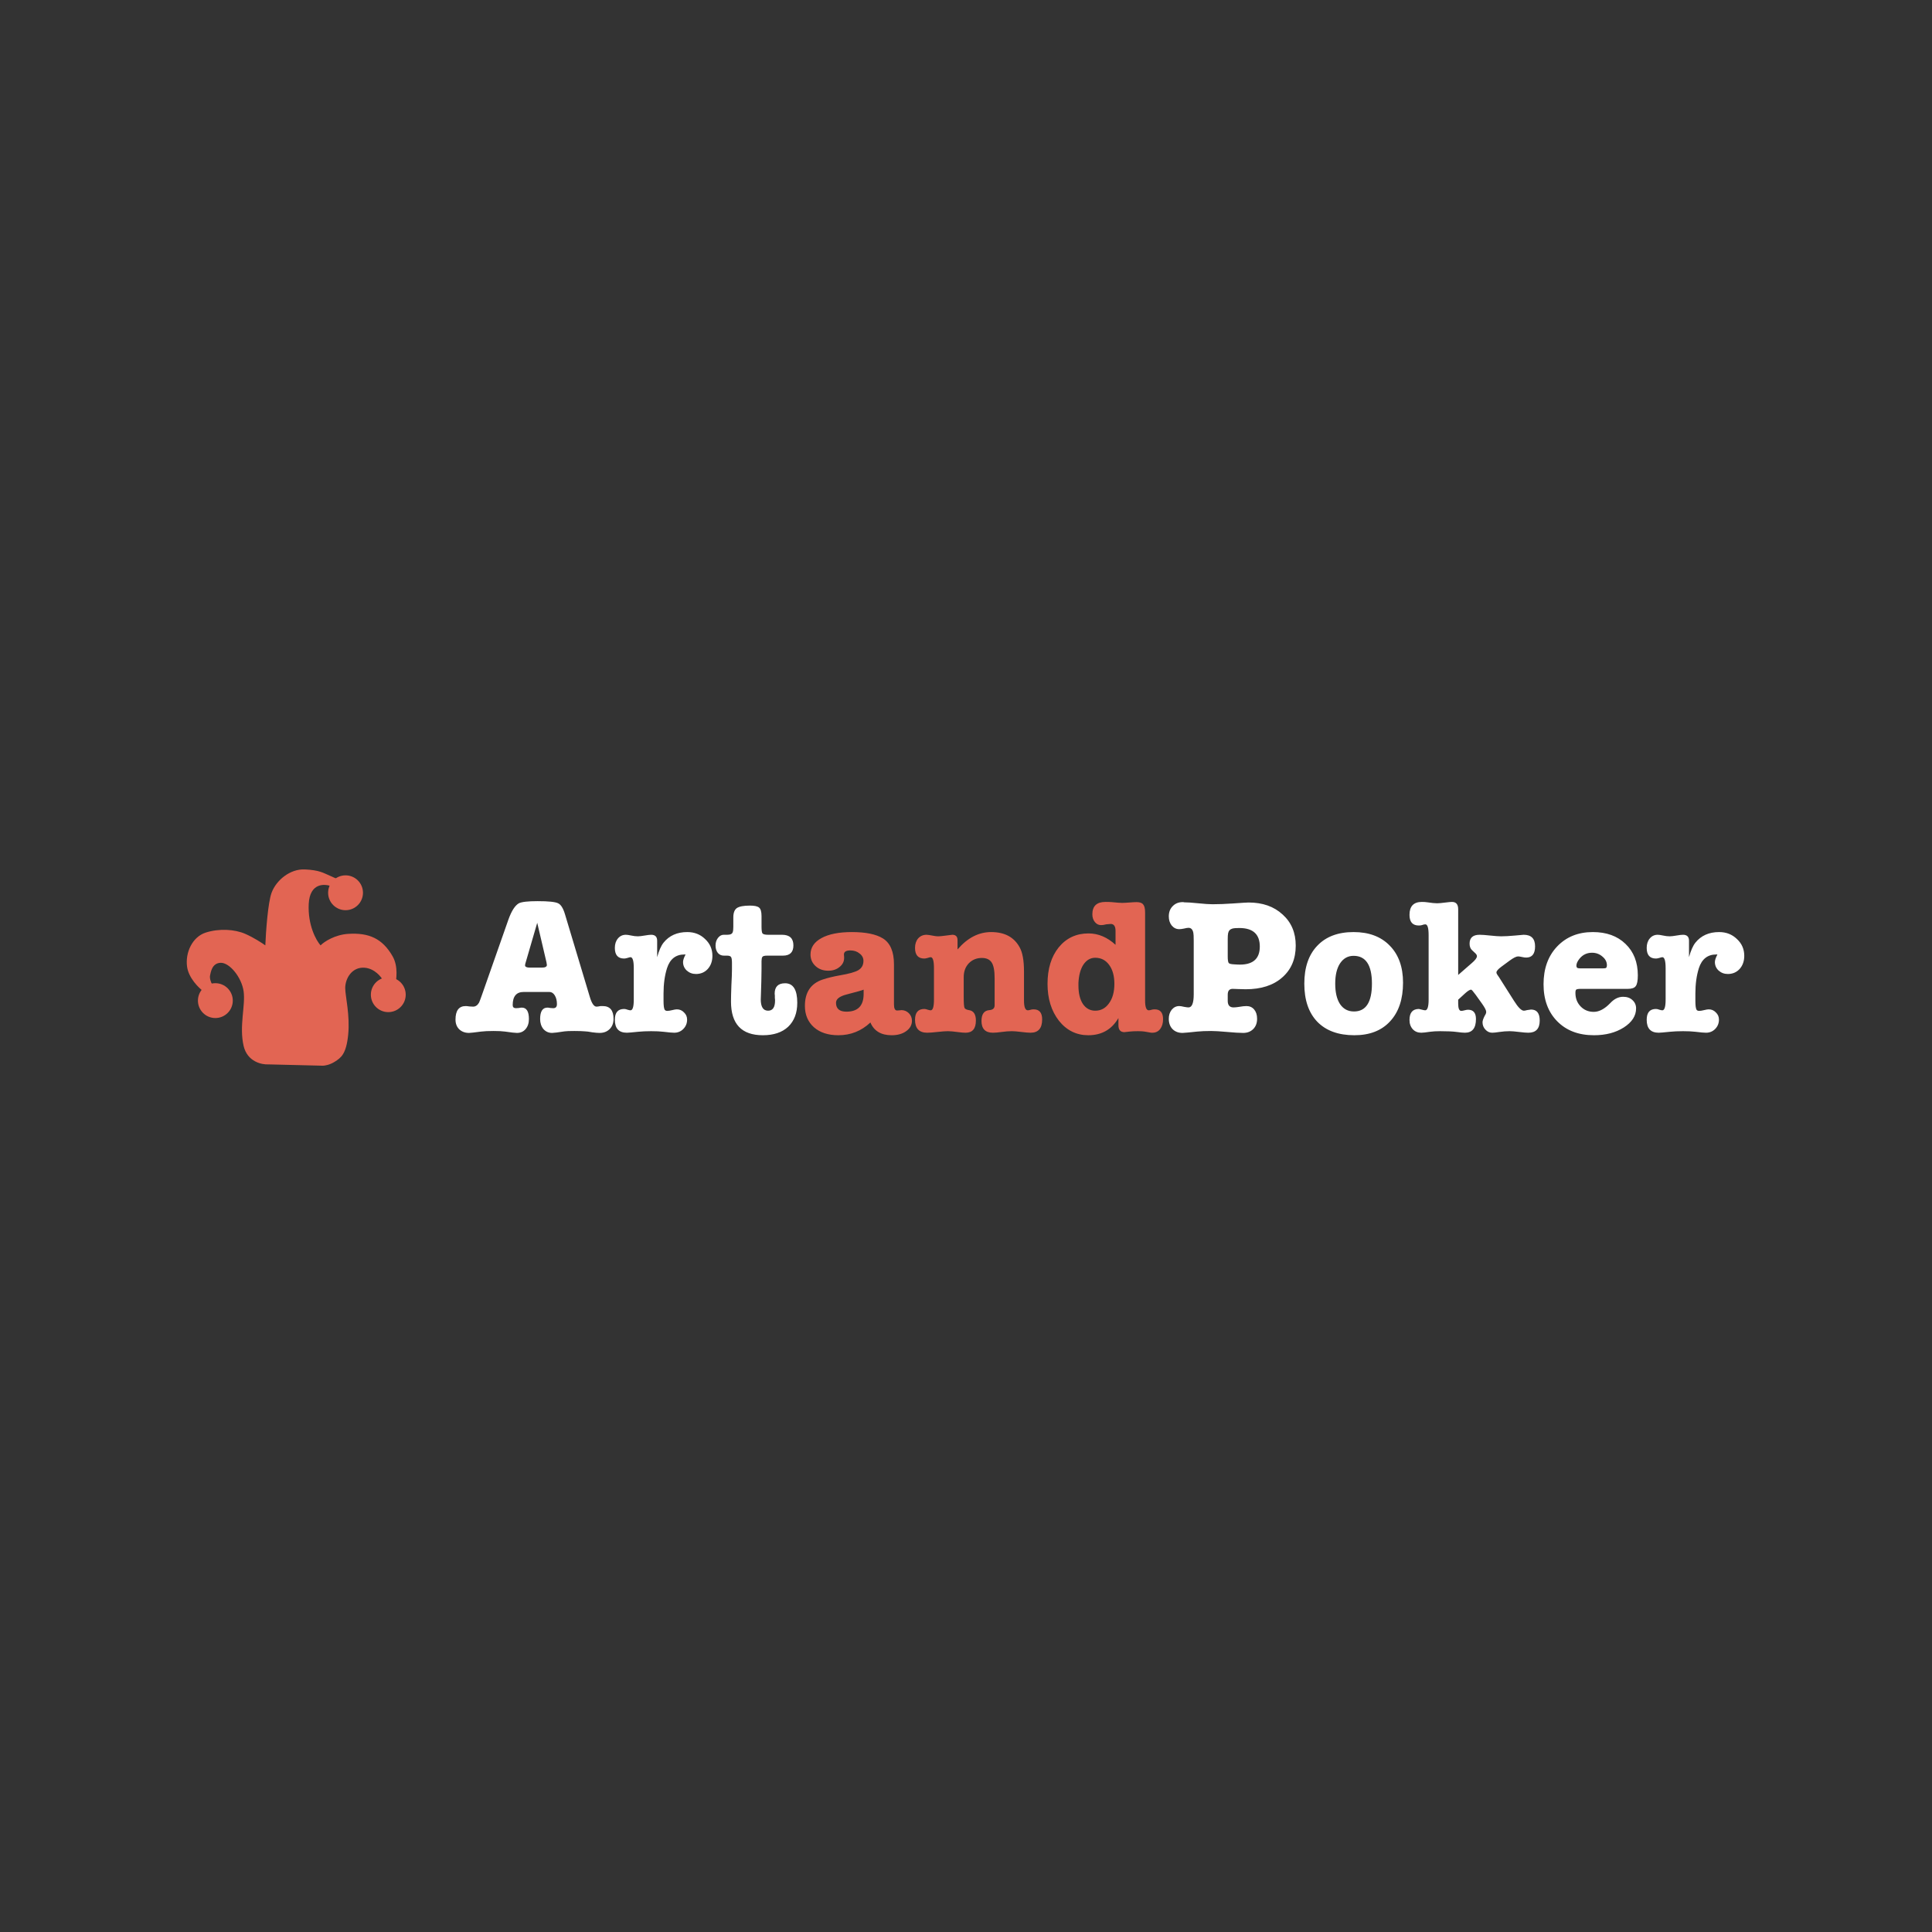 <svg width="300" height="300" viewBox="0 0 300 300" fill="none" xmlns="http://www.w3.org/2000/svg">
<rect x="0" y="0" width="300" height="300" fill="#333333" stroke="none"/>
<path d="M37.831 162.419C38.403 164.87 40.656 165.346 41.711 165.278L50.134 165.482C50.424 165.482 51.196 165.36 51.972 164.87C52.942 164.257 53.759 163.696 54.065 160.683C54.372 157.671 53.606 154.618 53.606 153.434C53.606 151.902 54.678 150.116 56.618 150.269C58.17 150.391 59.205 151.681 59.528 152.311L60.243 153.179L61.417 152.924C61.502 152.141 61.898 150.119 60.958 148.482C59.375 145.725 57.282 144.806 54.065 145.01C52.027 145.14 50.356 146.202 49.777 146.797C49.096 146.031 47.776 143.673 47.939 140.365C48.102 137.056 50.424 137.182 51.564 137.659L52.381 137.914L53.197 136.893C52.857 136.723 51.983 136.301 51.206 135.974C50.236 135.566 49.624 135.106 47.327 135.004C45.029 134.902 42.885 136.689 42.17 138.629C41.599 140.181 41.285 144.721 41.2 146.797C40.707 146.44 39.393 145.582 38.086 145.01C36.452 144.296 34.053 144.143 31.96 144.806C29.867 145.47 28.744 147.92 29.05 150.116C29.295 151.872 30.854 153.4 31.602 153.945C32.147 153.74 33.185 153.25 32.981 152.924C32.726 152.515 32.521 151.851 32.623 151.443C32.726 151.035 32.879 149.554 34.257 149.503C35.636 149.452 37.525 151.749 37.831 153.945C38.137 156.14 37.116 159.356 37.831 162.419Z" fill="#E26553"/>
<circle cx="33.441" cy="155.375" r="2.706" fill="#E26553"/>
<circle cx="60.294" cy="154.456" r="2.706" fill="#E26553"/>
<circle cx="53.657" cy="138.629" r="2.706" fill="#E26553"/>
<path d="M85.31 154.031H81.32C80.18 154.031 79.61 154.711 79.61 156.071C79.61 156.391 79.78 156.551 80.12 156.551C80.22 156.551 80.37 156.541 80.57 156.521C80.77 156.481 80.92 156.461 81.02 156.461C81.76 156.461 82.13 157.051 82.13 158.231C82.13 158.871 81.96 159.391 81.62 159.791C81.28 160.191 80.83 160.391 80.27 160.391C79.99 160.391 79.37 160.321 78.41 160.181C77.99 160.121 77.4 160.091 76.64 160.091C75.82 160.091 75.18 160.121 74.72 160.181C73.66 160.321 73.03 160.391 72.83 160.391C72.21 160.391 71.7 160.201 71.3 159.821C70.92 159.441 70.73 158.941 70.73 158.321C70.73 156.921 71.26 156.221 72.32 156.221C72.44 156.221 72.63 156.241 72.89 156.281C73.15 156.301 73.34 156.311 73.46 156.311C73.84 156.311 74.15 156.101 74.39 155.681C74.45 155.561 74.59 155.191 74.81 154.571L78.95 142.781C79.43 141.441 79.97 140.601 80.57 140.261C81.01 140.041 81.98 139.931 83.48 139.931C85.16 139.931 86.22 140.041 86.66 140.261C87.1 140.461 87.46 141.041 87.74 142.001L91.58 154.781C91.88 155.801 92.23 156.311 92.63 156.311C92.75 156.311 92.96 156.281 93.26 156.221H93.59C94.71 156.221 95.27 156.881 95.27 158.201C95.27 158.861 95.07 159.391 94.67 159.791C94.27 160.191 93.75 160.391 93.11 160.391C92.83 160.391 92.46 160.361 92 160.301C91.44 160.201 91.07 160.151 90.89 160.151C90.45 160.111 89.88 160.091 89.18 160.091C88.42 160.091 87.91 160.111 87.65 160.151C86.63 160.311 85.99 160.391 85.73 160.391C85.19 160.391 84.74 160.191 84.38 159.791C84.04 159.371 83.87 158.851 83.87 158.231C83.87 157.051 84.25 156.461 85.01 156.461C85.11 156.461 85.26 156.481 85.46 156.521C85.66 156.541 85.81 156.551 85.91 156.551C86.29 156.551 86.48 156.341 86.48 155.921C86.48 155.381 86.37 154.931 86.15 154.571C85.93 154.211 85.65 154.031 85.31 154.031ZM84.86 149.441L83.42 143.291L81.56 149.681C81.54 149.741 81.53 149.811 81.53 149.891C81.53 150.131 81.78 150.251 82.28 150.251H84.14C84.66 150.251 84.92 150.111 84.92 149.831C84.92 149.851 84.9 149.721 84.86 149.441ZM102.043 146.081V148.631C102.323 147.611 102.653 146.861 103.033 146.381C103.913 145.281 105.143 144.731 106.723 144.731C107.823 144.731 108.743 145.091 109.483 145.811C110.243 146.511 110.623 147.381 110.623 148.421C110.623 149.241 110.383 149.921 109.903 150.461C109.423 150.981 108.813 151.241 108.073 151.241C107.513 151.241 107.033 151.061 106.633 150.701C106.253 150.341 106.063 149.901 106.063 149.381C106.063 149.101 106.193 148.711 106.453 148.211H106.273C104.933 148.211 104.033 148.921 103.573 150.341C103.213 151.481 103.033 152.791 103.033 154.271V155.411C103.033 156.131 103.093 156.591 103.213 156.791C103.293 156.911 103.433 156.971 103.633 156.971C103.813 156.971 104.063 156.931 104.383 156.851C104.703 156.771 104.943 156.731 105.103 156.731C105.543 156.731 105.913 156.891 106.213 157.211C106.533 157.511 106.693 157.881 106.693 158.321C106.693 158.901 106.493 159.391 106.093 159.791C105.713 160.171 105.243 160.361 104.683 160.361C104.383 160.361 103.823 160.311 103.003 160.211C102.503 160.151 101.873 160.121 101.113 160.121C100.353 160.121 99.683 160.151 99.103 160.211C98.143 160.311 97.553 160.361 97.333 160.361C96.093 160.361 95.473 159.691 95.473 158.351C95.473 157.231 95.953 156.671 96.913 156.671C97.073 156.671 97.253 156.711 97.453 156.791C97.653 156.851 97.803 156.881 97.903 156.881C98.243 156.881 98.413 156.321 98.413 155.201V150.341C98.413 149.201 98.243 148.631 97.903 148.631C97.823 148.631 97.663 148.671 97.423 148.751C97.203 148.811 97.033 148.841 96.913 148.841C95.953 148.841 95.473 148.291 95.473 147.191C95.473 146.591 95.633 146.101 95.953 145.721C96.273 145.341 96.683 145.151 97.183 145.151C97.383 145.151 97.663 145.191 98.023 145.271C98.383 145.351 98.723 145.391 99.043 145.391C99.283 145.391 99.633 145.351 100.093 145.271C100.553 145.191 100.893 145.151 101.113 145.151C101.733 145.151 102.043 145.461 102.043 146.081ZM118.249 149.261V150.491L118.219 152.351L118.159 154.361C118.139 155.021 118.129 155.291 118.129 155.171C118.129 156.351 118.509 156.941 119.269 156.941C119.989 156.941 120.349 156.411 120.349 155.351C120.349 155.191 120.339 155.071 120.319 154.991C120.319 154.891 120.319 154.761 120.319 154.601C120.299 154.461 120.289 154.361 120.289 154.301C120.289 153.221 120.829 152.681 121.909 152.681C123.169 152.681 123.799 153.691 123.799 155.711C123.799 157.291 123.329 158.531 122.389 159.431C121.449 160.311 120.139 160.751 118.459 160.751C115.159 160.751 113.509 159.011 113.509 155.531C113.509 154.971 113.529 154.131 113.569 153.011C113.629 151.891 113.659 151.051 113.659 150.491V149.531C113.659 149.031 113.609 148.721 113.509 148.601C113.429 148.461 113.219 148.391 112.879 148.391H112.399C112.019 148.391 111.709 148.251 111.469 147.971C111.229 147.671 111.109 147.291 111.109 146.831C111.109 146.371 111.229 145.981 111.469 145.661C111.729 145.321 112.029 145.151 112.369 145.151H112.939C113.419 145.151 113.699 145.011 113.779 144.731C113.839 144.571 113.869 144.301 113.869 143.921V142.451C113.869 141.751 114.049 141.271 114.409 141.011C114.789 140.751 115.469 140.621 116.449 140.621C117.149 140.621 117.619 140.721 117.859 140.921C118.119 141.121 118.249 141.561 118.249 142.241V143.861C118.249 144.441 118.299 144.801 118.399 144.941C118.519 145.081 118.809 145.151 119.269 145.151H121.429C122.609 145.151 123.199 145.701 123.199 146.801C123.199 147.861 122.659 148.391 121.579 148.391H119.119C118.699 148.391 118.449 148.461 118.369 148.601C118.289 148.741 118.249 148.961 118.249 149.261ZM191.451 153.551C190.911 153.531 190.641 153.831 190.641 154.451V155.411C190.641 156.091 190.941 156.431 191.541 156.431C191.781 156.431 192.081 156.401 192.441 156.341C192.881 156.261 193.251 156.221 193.551 156.221C194.051 156.221 194.451 156.401 194.751 156.761C195.051 157.121 195.201 157.601 195.201 158.201C195.201 158.861 195.001 159.391 194.601 159.791C194.201 160.191 193.681 160.391 193.041 160.391C192.481 160.391 191.651 160.341 190.551 160.241C189.451 160.141 188.621 160.091 188.061 160.091C187.201 160.091 186.481 160.121 185.901 160.181L184.431 160.331C184.031 160.371 183.761 160.391 183.621 160.391C182.981 160.391 182.461 160.191 182.061 159.791C181.681 159.391 181.491 158.861 181.491 158.201C181.491 157.641 181.641 157.171 181.941 156.791C182.261 156.411 182.651 156.221 183.111 156.221C183.291 156.221 183.541 156.261 183.861 156.341C184.181 156.401 184.411 156.431 184.551 156.431C185.091 156.431 185.361 155.751 185.361 154.391V146.081C185.361 145.441 185.341 145.031 185.301 144.851C185.201 144.331 184.951 144.071 184.551 144.071C184.391 144.071 184.151 144.111 183.831 144.191C183.531 144.251 183.291 144.281 183.111 144.281C182.651 144.281 182.261 144.091 181.941 143.711C181.641 143.331 181.491 142.861 181.491 142.301C181.491 141.641 181.691 141.111 182.091 140.711C182.491 140.291 183.011 140.081 183.651 140.081C183.671 140.081 183.701 140.081 183.741 140.081C183.781 140.101 183.821 140.111 183.861 140.111C184.341 140.111 185.071 140.161 186.051 140.261C187.031 140.361 187.771 140.411 188.271 140.411C189.231 140.411 190.281 140.371 191.421 140.291C192.861 140.191 193.681 140.141 193.881 140.141C196.061 140.141 197.821 140.761 199.161 142.001C200.521 143.221 201.201 144.831 201.201 146.831C201.201 148.911 200.501 150.561 199.101 151.781C197.721 153.001 195.831 153.611 193.431 153.611C193.231 153.611 192.851 153.601 192.291 153.581L191.451 153.551ZM190.641 148.481C190.641 149.041 190.691 149.391 190.791 149.531C190.891 149.651 191.161 149.721 191.601 149.741L192.081 149.771C194.441 149.911 195.621 148.981 195.621 146.981C195.621 145.061 194.561 144.101 192.441 144.101C191.921 144.101 191.561 144.131 191.361 144.191C191.001 144.291 190.781 144.531 190.701 144.911C190.661 145.111 190.641 145.411 190.641 145.811V148.481ZM210.303 160.751C207.823 160.751 205.903 160.051 204.543 158.651C203.203 157.251 202.533 155.281 202.533 152.741C202.533 150.221 203.203 148.261 204.543 146.861C205.883 145.441 207.763 144.731 210.183 144.731C212.563 144.731 214.433 145.431 215.793 146.831C217.173 148.231 217.863 150.151 217.863 152.591C217.863 155.151 217.193 157.151 215.853 158.591C214.533 160.031 212.683 160.751 210.303 160.751ZM210.183 148.421C209.303 148.421 208.603 148.811 208.083 149.591C207.583 150.351 207.333 151.401 207.333 152.741C207.333 154.101 207.583 155.161 208.083 155.921C208.603 156.681 209.323 157.061 210.243 157.061C212.103 157.061 213.033 155.621 213.033 152.741C213.033 149.861 212.083 148.421 210.183 148.421ZM226.426 141.191V151.391L227.836 150.161C227.956 150.061 228.186 149.861 228.526 149.561C229.066 149.101 229.336 148.741 229.336 148.481C229.336 148.321 229.246 148.161 229.066 148.001L228.586 147.551C228.326 147.311 228.196 146.971 228.196 146.531C228.196 145.611 228.716 145.151 229.756 145.151C230.116 145.151 230.666 145.191 231.406 145.271C232.146 145.351 232.706 145.391 233.086 145.391C233.666 145.391 234.386 145.351 235.246 145.271C236.106 145.191 236.556 145.151 236.596 145.151C237.776 145.151 238.366 145.751 238.366 146.951C238.366 148.111 237.906 148.691 236.986 148.691C236.806 148.691 236.586 148.661 236.326 148.601C236.066 148.541 235.866 148.511 235.726 148.511C235.446 148.511 235.006 148.731 234.406 149.171L233.146 150.101C232.626 150.481 232.366 150.781 232.366 151.001C232.366 151.101 232.406 151.211 232.486 151.331L232.756 151.721L235.096 155.411C235.736 156.431 236.246 156.941 236.626 156.941C236.746 156.941 236.906 156.911 237.106 156.851C237.526 156.791 237.736 156.761 237.736 156.761C238.636 156.761 239.086 157.331 239.086 158.471C239.086 159.731 238.496 160.361 237.316 160.361C236.996 160.361 236.516 160.321 235.876 160.241C235.236 160.161 234.756 160.121 234.436 160.121C233.896 160.121 233.366 160.161 232.846 160.241C232.326 160.321 231.946 160.361 231.706 160.361C231.306 160.361 230.956 160.201 230.656 159.881C230.356 159.561 230.206 159.181 230.206 158.741C230.206 158.501 230.326 158.151 230.566 157.691C230.706 157.491 230.776 157.301 230.776 157.121C230.776 156.881 230.556 156.451 230.116 155.831L229.126 154.451C228.746 153.931 228.516 153.671 228.436 153.671C228.236 153.671 227.926 153.861 227.506 154.241L226.426 155.231V155.831C226.426 156.591 226.586 156.971 226.906 156.971C227.026 156.971 227.196 156.941 227.416 156.881C227.636 156.821 227.816 156.791 227.956 156.791C228.776 156.791 229.186 157.271 229.186 158.231C229.186 159.651 228.616 160.361 227.476 160.361C227.196 160.361 226.766 160.321 226.186 160.241C225.606 160.161 224.756 160.121 223.636 160.121C223.016 160.121 222.496 160.151 222.076 160.211C221.396 160.311 220.936 160.361 220.696 160.361C220.156 160.361 219.716 160.181 219.376 159.821C219.036 159.441 218.866 158.961 218.866 158.381C218.866 157.241 219.356 156.671 220.336 156.671C220.316 156.671 220.566 156.731 221.086 156.851C221.166 156.871 221.236 156.881 221.296 156.881C221.656 156.881 221.836 156.321 221.836 155.201V145.211C221.836 144.091 221.666 143.531 221.326 143.531C221.186 143.531 221.006 143.571 220.786 143.651C220.666 143.691 220.506 143.711 220.306 143.711C219.346 143.711 218.866 143.161 218.866 142.061C218.866 140.721 219.506 140.051 220.786 140.051C221.106 140.051 221.396 140.071 221.656 140.111C222.296 140.211 222.796 140.261 223.156 140.261C223.436 140.261 223.876 140.221 224.476 140.141C224.936 140.081 225.266 140.051 225.466 140.051C226.106 140.051 226.426 140.431 226.426 141.191ZM254.321 151.451C254.321 152.291 254.211 152.851 253.991 153.131C253.791 153.411 253.381 153.551 252.761 153.551H245.441C245.081 153.551 244.851 153.591 244.751 153.671C244.671 153.731 244.631 153.901 244.631 154.181C244.631 155.021 244.901 155.721 245.441 156.281C245.981 156.841 246.661 157.121 247.481 157.121C248.321 157.121 249.181 156.661 250.061 155.741C250.661 155.101 251.321 154.781 252.041 154.781C252.641 154.781 253.121 154.951 253.481 155.291C253.861 155.631 254.051 156.061 254.051 156.581C254.051 157.741 253.411 158.731 252.131 159.551C250.871 160.351 249.331 160.751 247.511 160.751C245.131 160.751 243.231 160.031 241.811 158.591C240.391 157.151 239.681 155.231 239.681 152.831C239.681 150.411 240.381 148.461 241.781 146.981C243.201 145.481 245.051 144.731 247.331 144.731C249.451 144.731 251.141 145.341 252.401 146.561C253.681 147.781 254.321 149.411 254.321 151.451ZM244.781 149.951C244.781 150.071 244.811 150.171 244.871 150.251C244.931 150.331 245.141 150.371 245.501 150.371H248.861C249.161 150.371 249.341 150.341 249.401 150.281C249.481 150.201 249.521 150.071 249.521 149.891C249.521 149.371 249.291 148.921 248.831 148.541C248.371 148.141 247.831 147.941 247.211 147.941C246.411 147.941 245.761 148.251 245.261 148.871C244.941 149.271 244.781 149.631 244.781 149.951ZM262.268 146.081V148.631C262.548 147.611 262.878 146.861 263.258 146.381C264.138 145.281 265.368 144.731 266.948 144.731C268.048 144.731 268.968 145.091 269.708 145.811C270.468 146.511 270.848 147.381 270.848 148.421C270.848 149.241 270.608 149.921 270.128 150.461C269.648 150.981 269.038 151.241 268.298 151.241C267.738 151.241 267.258 151.061 266.858 150.701C266.478 150.341 266.288 149.901 266.288 149.381C266.288 149.101 266.418 148.711 266.678 148.211H266.498C265.158 148.211 264.258 148.921 263.798 150.341C263.438 151.481 263.258 152.791 263.258 154.271V155.411C263.258 156.131 263.318 156.591 263.438 156.791C263.518 156.911 263.658 156.971 263.858 156.971C264.038 156.971 264.288 156.931 264.608 156.851C264.928 156.771 265.168 156.731 265.328 156.731C265.768 156.731 266.138 156.891 266.438 157.211C266.758 157.511 266.918 157.881 266.918 158.321C266.918 158.901 266.718 159.391 266.318 159.791C265.938 160.171 265.468 160.361 264.908 160.361C264.608 160.361 264.048 160.311 263.228 160.211C262.728 160.151 262.098 160.121 261.338 160.121C260.578 160.121 259.908 160.151 259.328 160.211C258.368 160.311 257.778 160.361 257.558 160.361C256.318 160.361 255.698 159.691 255.698 158.351C255.698 157.231 256.178 156.671 257.138 156.671C257.298 156.671 257.478 156.711 257.678 156.791C257.878 156.851 258.028 156.881 258.128 156.881C258.468 156.881 258.638 156.321 258.638 155.201V150.341C258.638 149.201 258.468 148.631 258.128 148.631C258.048 148.631 257.888 148.671 257.648 148.751C257.428 148.811 257.258 148.841 257.138 148.841C256.178 148.841 255.698 148.291 255.698 147.191C255.698 146.591 255.858 146.101 256.178 145.721C256.498 145.341 256.908 145.151 257.408 145.151C257.608 145.151 257.888 145.191 258.248 145.271C258.608 145.351 258.948 145.391 259.268 145.391C259.508 145.391 259.858 145.351 260.318 145.271C260.778 145.191 261.118 145.151 261.338 145.151C261.958 145.151 262.268 145.461 262.268 146.081Z" fill="white"/>
<path d="M138.455 160.751C136.815 160.751 135.715 160.091 135.155 158.771C133.755 160.091 132.095 160.751 130.175 160.751C128.595 160.751 127.335 160.341 126.395 159.521C125.455 158.681 124.985 157.571 124.985 156.191C124.985 154.091 125.895 152.731 127.715 152.111C128.495 151.851 129.395 151.631 130.415 151.451C131.835 151.211 132.795 150.941 133.295 150.641C133.815 150.321 134.075 149.841 134.075 149.201C134.075 148.741 133.875 148.361 133.475 148.061C133.095 147.741 132.615 147.581 132.035 147.581C131.375 147.581 131.045 147.791 131.045 148.211C131.045 148.351 131.055 148.491 131.075 148.631V148.751C131.075 149.311 130.835 149.781 130.355 150.161C129.895 150.541 129.315 150.731 128.615 150.731C127.815 150.731 127.155 150.491 126.635 150.011C126.115 149.531 125.855 148.931 125.855 148.211C125.855 147.131 126.425 146.281 127.565 145.661C128.705 145.041 130.275 144.731 132.275 144.731C134.435 144.731 136.045 145.061 137.105 145.721C138.245 146.441 138.815 147.781 138.815 149.741V155.951C138.815 156.591 138.975 156.911 139.295 156.911C139.455 156.911 139.605 156.901 139.745 156.881C139.805 156.861 139.875 156.851 139.955 156.851C140.415 156.851 140.805 157.011 141.125 157.331C141.445 157.651 141.605 158.041 141.605 158.501C141.605 159.161 141.305 159.701 140.705 160.121C140.125 160.541 139.375 160.751 138.455 160.751ZM134.105 154.331V153.671C133.965 153.751 133.085 154.001 131.465 154.421C130.365 154.701 129.815 155.131 129.815 155.711C129.815 156.631 130.355 157.091 131.435 157.091C133.215 157.091 134.105 156.171 134.105 154.331ZM148.685 145.991V147.431C150.225 145.631 151.965 144.731 153.905 144.731C155.985 144.731 157.455 145.511 158.315 147.071C158.775 147.871 159.005 149.131 159.005 150.851V155.351C159.005 156.371 159.205 156.881 159.605 156.881C159.705 156.881 159.855 156.851 160.055 156.791C160.155 156.751 160.305 156.731 160.505 156.731C161.385 156.731 161.825 157.251 161.825 158.291C161.825 159.671 161.225 160.361 160.025 160.361C159.705 160.361 159.225 160.321 158.585 160.241C157.945 160.161 157.465 160.121 157.145 160.121C156.645 160.121 156.115 160.161 155.555 160.241C154.995 160.321 154.535 160.361 154.175 160.361C152.995 160.361 152.405 159.751 152.405 158.531C152.405 157.471 152.815 156.911 153.635 156.851C154.175 156.811 154.445 156.561 154.445 156.101V151.901C154.445 150.741 154.295 149.931 153.995 149.471C153.695 148.991 153.185 148.751 152.465 148.751C151.645 148.751 150.965 149.031 150.425 149.591C149.905 150.151 149.645 150.861 149.645 151.721V154.841C149.645 155.741 149.685 156.291 149.765 156.491C149.845 156.671 150.075 156.791 150.455 156.851C151.175 156.951 151.535 157.491 151.535 158.471C151.535 159.731 151.005 160.361 149.945 160.361C149.645 160.361 149.275 160.331 148.835 160.271C148.095 160.171 147.545 160.121 147.185 160.121C146.825 160.121 146.285 160.161 145.565 160.241C144.865 160.321 144.335 160.361 143.975 160.361C142.715 160.361 142.085 159.691 142.085 158.351C142.085 157.231 142.565 156.671 143.525 156.671C143.685 156.671 143.865 156.711 144.065 156.791C144.265 156.851 144.415 156.881 144.515 156.881C144.855 156.881 145.025 156.321 145.025 155.201V150.341C145.025 149.201 144.855 148.631 144.515 148.631C144.435 148.631 144.275 148.671 144.035 148.751C143.815 148.811 143.645 148.841 143.525 148.841C142.565 148.841 142.085 148.291 142.085 147.191C142.085 146.591 142.245 146.101 142.565 145.721C142.905 145.341 143.345 145.151 143.885 145.151C144.045 145.151 144.385 145.201 144.905 145.301C145.205 145.361 145.465 145.391 145.685 145.391C145.925 145.391 146.335 145.351 146.915 145.271C147.495 145.191 147.815 145.151 147.875 145.151C148.415 145.151 148.685 145.431 148.685 145.991ZM169.02 144.941C170.54 144.941 171.94 145.531 173.22 146.711V144.551C173.22 143.831 172.97 143.471 172.47 143.471C172.35 143.471 172.11 143.491 171.75 143.531C171.49 143.611 171.23 143.651 170.97 143.651C170.59 143.651 170.27 143.491 170.01 143.171C169.75 142.851 169.62 142.451 169.62 141.971C169.62 140.691 170.3 140.051 171.66 140.051C172.1 140.051 172.42 140.061 172.62 140.081C173.42 140.161 173.96 140.201 174.24 140.201C174.5 140.201 174.88 140.181 175.38 140.141C175.88 140.101 176.25 140.081 176.49 140.081C176.99 140.081 177.33 140.201 177.51 140.441C177.71 140.661 177.81 141.081 177.81 141.701V155.351C177.81 156.371 178 156.881 178.38 156.881C178.5 156.881 178.65 156.851 178.83 156.791C178.95 156.751 179.11 156.731 179.31 156.731C180.17 156.731 180.6 157.241 180.6 158.261C180.6 158.881 180.45 159.391 180.15 159.791C179.85 160.171 179.45 160.361 178.95 160.361H178.77L177.72 160.181C177.48 160.141 177.14 160.121 176.7 160.121C176.18 160.121 175.75 160.141 175.41 160.181C174.91 160.241 174.64 160.271 174.6 160.271C173.98 160.271 173.67 159.911 173.67 159.191V158.081C172.63 159.861 171.07 160.751 168.99 160.751C167.15 160.751 165.63 160.001 164.43 158.501C163.25 156.981 162.66 155.071 162.66 152.771C162.66 150.431 163.24 148.541 164.4 147.101C165.58 145.661 167.12 144.941 169.02 144.941ZM170.07 148.721C169.33 148.721 168.72 149.071 168.24 149.771C167.78 150.471 167.52 151.421 167.46 152.621C167.46 152.621 167.46 152.751 167.46 153.011C167.46 154.231 167.69 155.191 168.15 155.891C168.63 156.591 169.27 156.941 170.07 156.941C170.95 156.941 171.66 156.561 172.2 155.801C172.76 155.041 173.04 154.031 173.04 152.771C173.04 151.551 172.77 150.571 172.23 149.831C171.69 149.091 170.97 148.721 170.07 148.721Z" fill="#E26553"/>
</svg>
